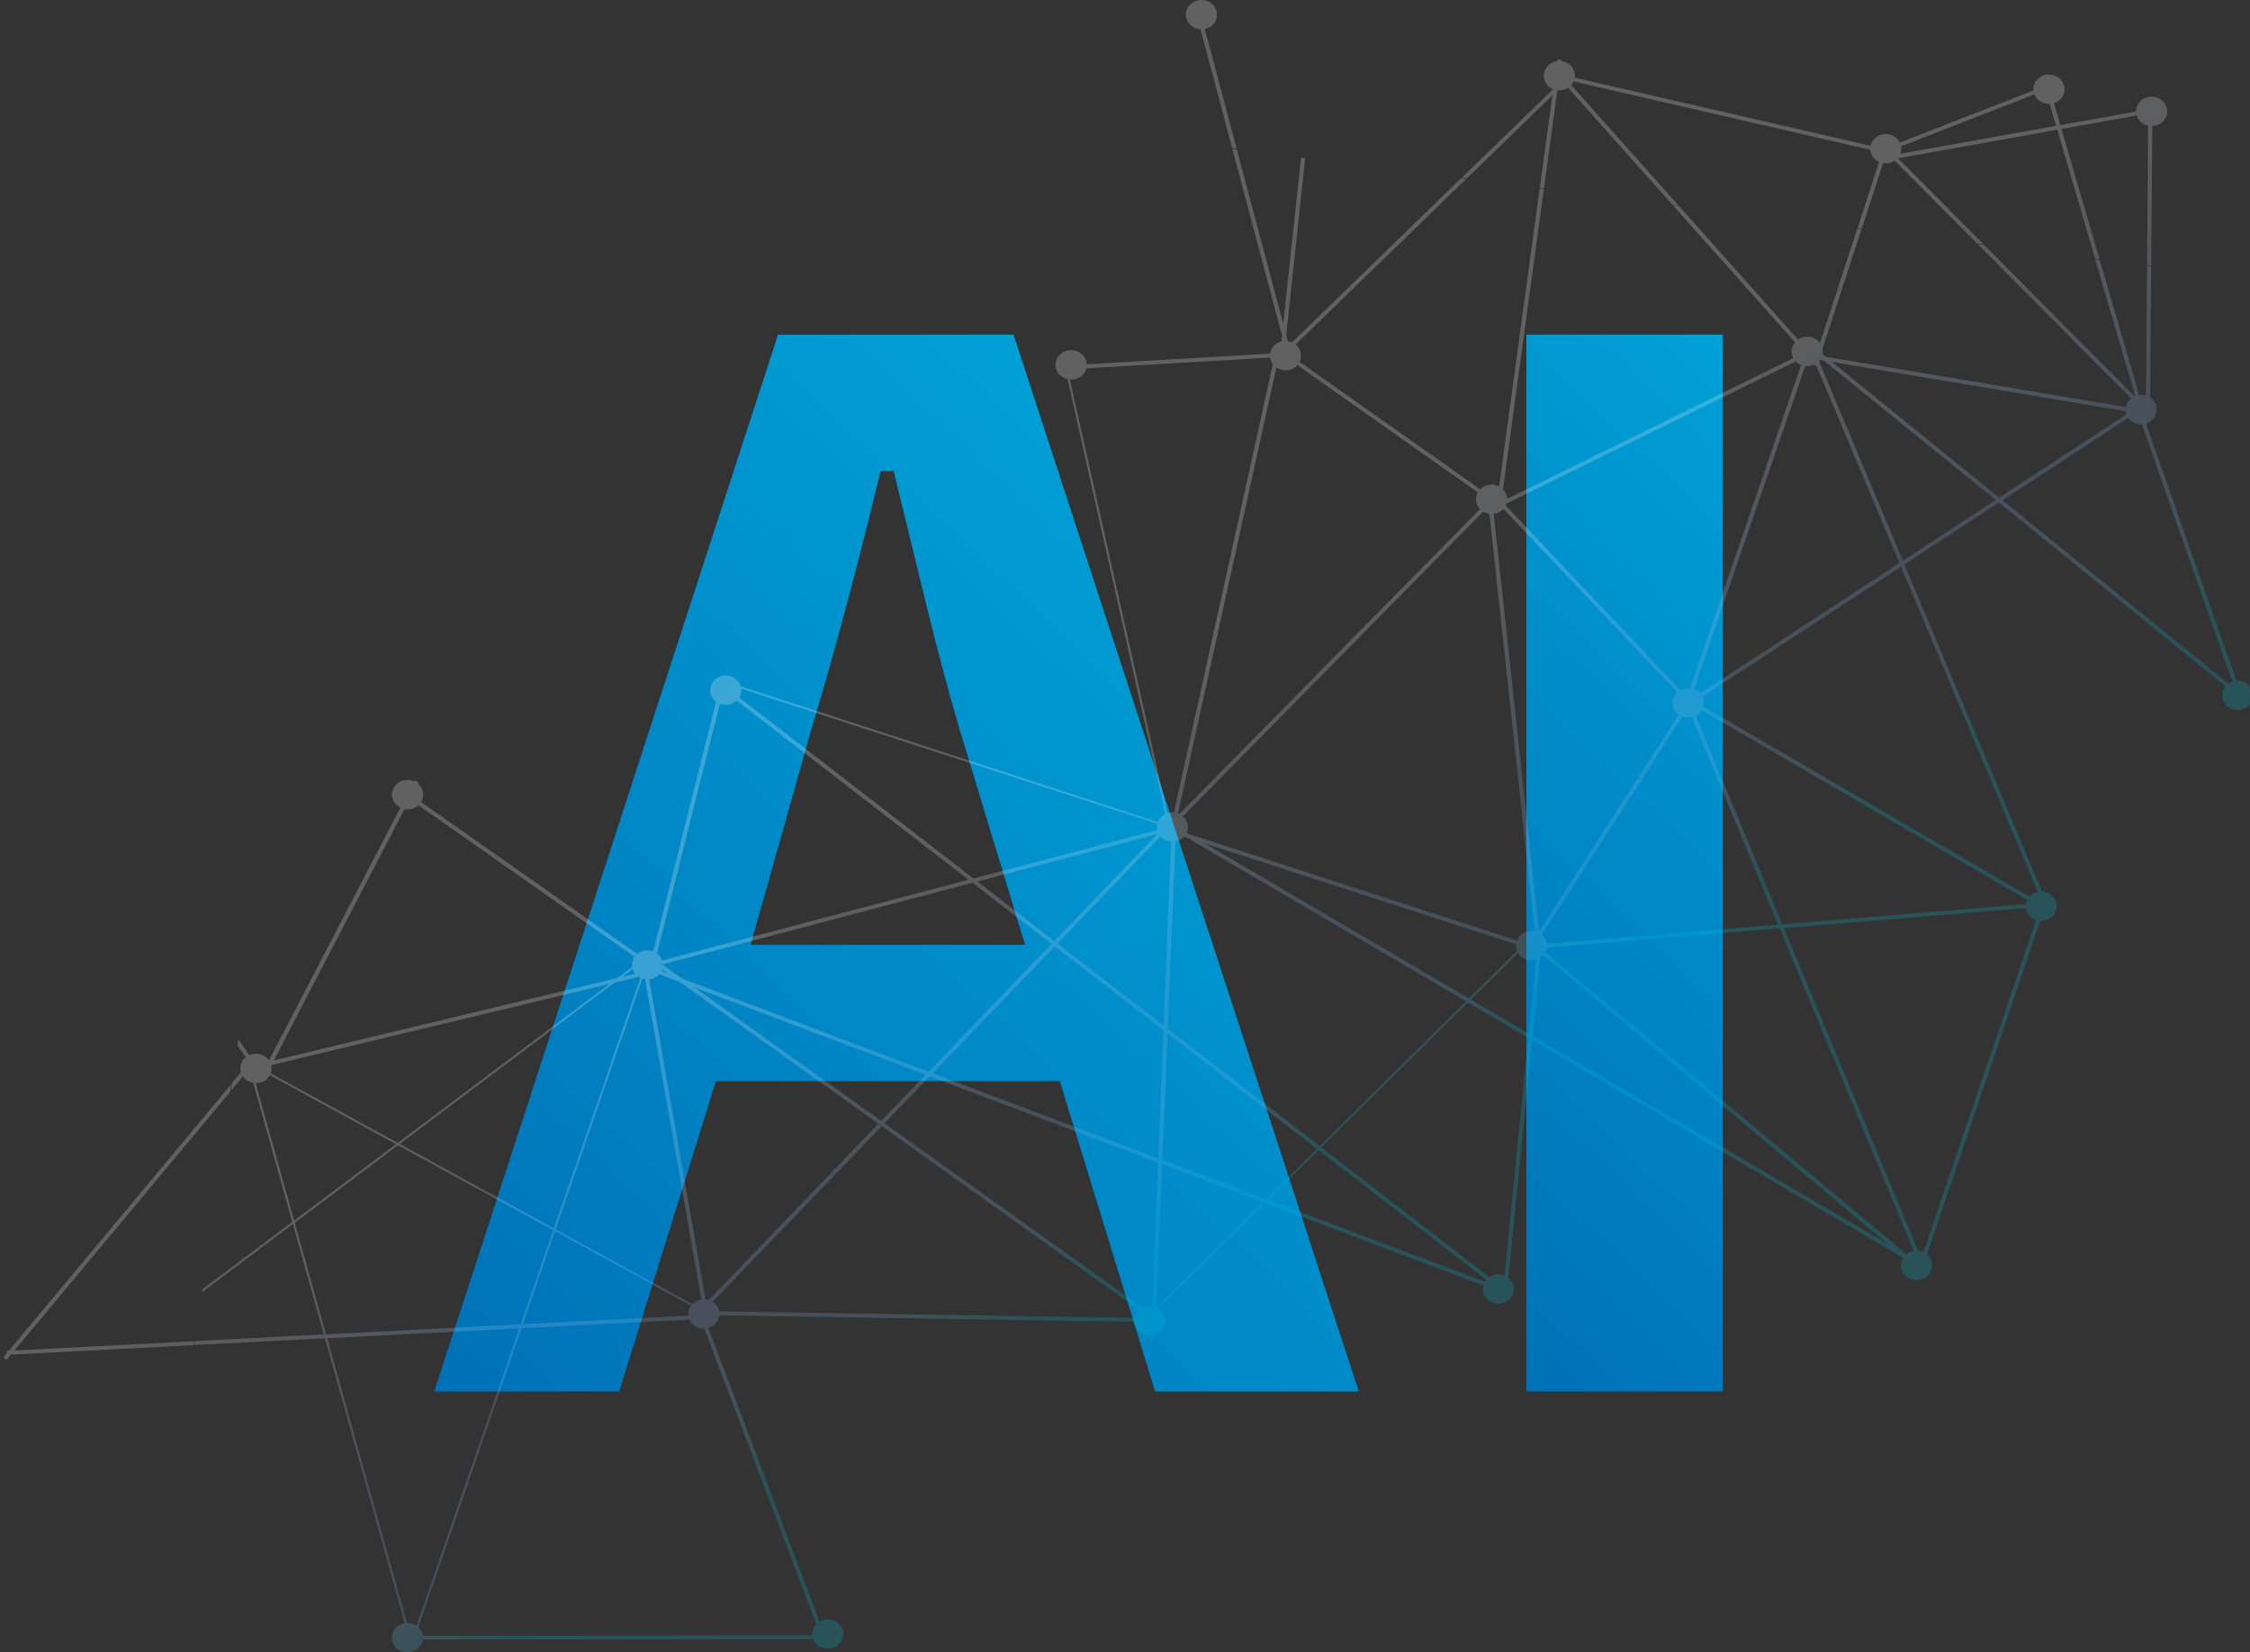 <svg width="633" height="465" viewBox="0 0 633 465" fill="none" xmlns="http://www.w3.org/2000/svg">
<rect x="0" y="0" width="633" height="465" fill="#333333" stroke="none"/>
<g clip-path="url(#clip0_19_212)">
<path d="M382.283 391.575H324.973L298.152 304.196H201.422L174.192 391.575H122.172L218.89 94.17H285.144L382.283 391.575ZM270.104 205.707C263.192 182.332 258.323 160.487 251.41 132.509H247.755C240.843 160.872 235.156 182.332 228.244 205.321L211.172 265.879H288.39L270.104 205.707Z" fill="url(#paint0_linear_19_212)"/>
<path d="M484.699 391.575H429.421V94.17H484.699V391.575Z" fill="url(#paint1_linear_19_212)"/>
<g style="mix-blend-mode:lighten" opacity="0.23">
<path d="M632.463 192.602C631.525 191.809 630.335 191.48 629.181 191.571L603.742 119.178C604.439 118.962 605.088 118.588 605.605 118.033C607.216 116.332 607.072 113.713 605.269 112.194C605.149 112.092 605.016 112.024 604.896 111.934L605.185 74.978L604.018 74.83L603.742 111.344C603.129 111.151 602.48 111.106 601.842 111.174L590.71 73.118L589.448 72.96L600.7 111.446C600.7 111.446 600.58 111.48 600.52 111.503L558.274 68.969L556.435 68.731L599.522 112.115C599.366 112.24 599.21 112.353 599.077 112.5C598.512 113.101 598.164 113.815 598.031 114.552L513.624 100.393L512.711 99.657C512.807 99.169 512.807 98.67 512.723 98.183L523.675 64.537L522.497 64.39L512.025 96.55C511.833 96.278 511.605 96.029 511.34 95.802C509.765 94.476 507.469 94.419 505.834 95.541L472.364 57.985L470.645 57.769L505.004 96.324C503.91 97.627 503.766 99.362 504.536 100.779L424.012 140.376C423.987 139.401 423.579 138.449 422.833 137.701L434.339 53.133L433.172 52.985L421.751 136.885C420.032 135.978 417.82 136.261 416.426 137.678L365.608 101.822C366.402 100.212 366.053 98.251 364.574 97.004C364.55 96.981 364.514 96.97 364.49 96.947L412.506 50.333L411.064 50.151L363.48 96.346C363.108 96.188 362.723 96.063 362.326 96.006L361.857 94.249L367.195 44.529L366.029 44.381L361.016 91.098L347.96 42.069L346.709 41.91L360.667 94.329L360.475 96.097C359.693 96.301 358.948 96.698 358.371 97.321C357.77 97.956 357.409 98.727 357.289 99.509L305.738 102.513C305.702 101.425 305.209 100.359 304.283 99.588C302.48 98.07 299.703 98.206 298.092 99.906C296.481 101.606 296.625 104.225 298.429 105.744C298.994 106.22 299.655 106.515 300.34 106.662L327.811 229.059C327.354 229.286 326.921 229.581 326.548 229.966C326.176 230.363 325.899 230.817 325.719 231.281L208.407 193.135C208.191 192.387 207.758 191.695 207.109 191.14C205.522 189.802 203.201 189.745 201.554 190.902C201.326 191.06 201.11 191.253 200.917 191.457C199.306 193.158 199.451 195.776 201.254 197.295C201.314 197.341 201.386 197.375 201.446 197.42L183.774 267.682C182.271 267.115 180.528 267.364 179.265 268.396L118.458 225.704C119.504 224.037 119.203 221.861 117.616 220.512C117.58 220.489 117.544 220.467 117.508 220.444L117.676 220.115L116.618 219.628L116.498 219.854C114.791 219.118 112.723 219.446 111.413 220.841C109.802 222.541 109.946 225.16 111.749 226.679C112.026 226.917 112.338 227.098 112.651 227.257L75.671 298.403C75.467 298.097 75.226 297.802 74.926 297.553C73.567 296.408 71.656 296.204 70.105 296.907L67.063 292.474L66.823 294.152L69.131 297.53C68.999 297.643 68.854 297.745 68.734 297.87C67.688 298.958 67.4 300.432 67.784 301.747L65.296 304.74L64.983 306.894L68.338 302.869C68.542 303.164 68.782 303.448 69.071 303.697C69.708 304.23 70.465 304.547 71.247 304.683L82.223 343.85L56.928 362.849L56.82 363.643L82.391 344.439L91.095 375.501L54.849 377.371L54.692 378.482L91.408 376.589L113.877 456.781C112.939 456.94 112.05 457.359 111.365 458.073C109.754 459.774 109.898 462.393 111.701 463.912C113.505 465.442 116.282 465.295 117.893 463.594C118.506 462.948 118.854 462.177 118.975 461.384L228.797 461.236C229.037 461.837 229.41 462.404 229.951 462.869C231.754 464.388 234.531 464.252 236.142 462.551C237.753 460.851 237.609 458.232 235.805 456.713C234.315 455.455 232.187 455.353 230.576 456.294L199.27 373.675C200.016 373.46 200.701 373.075 201.266 372.496C201.915 371.816 202.264 370.977 202.348 370.127L319.107 371.952C319.155 373.029 319.648 374.084 320.561 374.854C322.365 376.385 325.142 376.237 326.753 374.537C327.426 373.834 327.775 372.973 327.847 372.088H327.991L328.015 370.989H327.787C327.606 370.127 327.161 369.322 326.428 368.699C326.236 368.529 326.019 368.393 325.803 368.268L355.882 338.51L417.291 361.716C416.906 363.155 417.339 364.742 418.602 365.797C420.405 367.327 423.182 367.18 424.793 365.479C426.404 363.779 426.26 361.16 424.456 359.641C424.432 359.619 424.396 359.596 424.36 359.573L431.044 292.69L535.444 353.95C534.362 355.617 534.651 357.827 536.25 359.188C538.053 360.718 540.83 360.571 542.441 358.87C544.052 357.17 543.908 354.563 542.105 353.032L573.987 259.089C575.274 259.157 576.572 258.715 577.498 257.74C579.109 256.04 578.964 253.421 577.161 251.902C576.392 251.244 575.442 250.916 574.48 250.87L535.781 158.832L562.362 141.419L626.091 193.124C624.685 194.824 624.877 197.284 626.596 198.746C628.399 200.277 631.176 200.129 632.787 198.429C634.398 196.729 634.254 194.11 632.451 192.591L632.463 192.602ZM597.995 115.686C598.031 116.003 598.104 116.309 598.212 116.616L562.446 140.036L515.355 101.833L597.983 115.686H597.995ZM569.912 254.418L501.434 260.087L477.053 201.422C477.474 201.206 477.858 200.934 478.195 200.583C478.412 200.356 478.58 200.118 478.736 199.869L570.308 253.228C570.116 253.614 569.972 254.01 569.912 254.418ZM536.214 353.1L536.009 352.975L536.166 352.805L434.819 267.909C435.024 267.512 435.18 267.092 435.24 266.662L500.664 261.243L538.414 352.046C537.608 352.182 536.851 352.533 536.214 353.089V353.1ZM321.583 368.087L248.837 316.087L261.545 302.881L325.803 327.152L324.144 367.69C323.278 367.577 322.377 367.701 321.583 368.075V368.087ZM76.308 299.786L76.356 299.707L171.475 276.876L111.906 321.62L76.164 302.053C76.44 301.328 76.489 300.546 76.308 299.797V299.786ZM172.846 276.535L179.662 274.903C179.818 275.005 179.987 275.107 180.155 275.186L155.81 345.652L112.447 321.903L172.846 276.535ZM273.591 248.422L295.82 265.607L261.22 301.566L191.853 275.356L186.515 271.536C186.515 271.479 186.515 271.423 186.515 271.355L273.579 248.41L273.591 248.422ZM422.905 143.267C422.905 143.267 422.93 143.233 422.954 143.21L471.872 194.892C471.799 194.949 471.727 195.005 471.667 195.062C470.056 196.763 470.2 199.381 472.004 200.9C472.1 200.98 472.196 201.025 472.292 201.093L432.98 262.082L420.225 144.582C421.222 144.457 422.184 144.026 422.918 143.256L422.905 143.267ZM417.279 143.97C417.82 144.299 418.421 144.514 419.034 144.593L431.79 262.093C430.311 261.798 428.7 262.218 427.618 263.363C427.245 263.748 426.981 264.19 426.789 264.655L334.423 234.693L333.846 234.353C334.555 232.778 334.194 230.907 332.788 229.694L417.267 143.97H417.279ZM326.921 235.827C327.666 236.451 328.568 236.779 329.494 236.859L327.378 288.574L297.515 265.494L326.476 235.385C326.608 235.532 326.741 235.691 326.909 235.827H326.921ZM296.613 264.791L274.973 248.059L325.526 234.739L296.613 264.791ZM186.334 272.794L187.753 273.815L186.154 273.214C186.214 273.078 186.286 272.942 186.334 272.806V272.794ZM178.652 274.007L175.082 274.869L177.967 272.704C178.111 273.169 178.328 273.611 178.652 274.019V274.007ZM180.696 275.424C180.949 275.504 181.201 275.561 181.465 275.606L197.335 365.695C196.385 365.842 195.483 366.262 194.786 366.987L156.339 345.936L180.696 275.424ZM194.425 367.429C193.812 368.268 193.572 369.254 193.692 370.218L147.106 372.621L156.147 346.457L194.425 367.418V367.429ZM198.501 365.649L182.644 275.617C183.678 275.504 184.675 275.073 185.421 274.28C185.457 274.234 185.481 274.189 185.517 274.144L191.276 276.32L247.106 316.224L199.402 365.819C199.102 365.729 198.801 365.672 198.501 365.638V365.649ZM195.399 277.884L260.391 302.439L247.912 315.419L195.411 277.884H195.399ZM262.398 302.008L296.745 266.31L327.33 289.958L325.863 325.984L262.398 302.008ZM328.46 290.83L370.477 323.309L356.195 337.445L327.017 326.415L328.472 290.83H328.46ZM328.52 289.447L330.672 236.791C331.586 236.632 332.451 236.201 333.112 235.51C333.124 235.487 333.136 235.476 333.148 235.453L333.942 235.714L412.458 281.784L371.295 322.515L328.52 289.459V289.447ZM338.895 237.312L426.548 265.743C426.488 266.367 426.584 266.99 426.813 267.568L413.276 280.957L338.895 237.312ZM427.065 268.113C427.294 268.509 427.582 268.883 427.967 269.201C429.145 270.199 430.732 270.471 432.15 270.074L430.083 290.819L413.793 281.263L427.077 268.124L427.065 268.113ZM435.216 265.573C435.084 264.632 434.627 263.737 433.822 263.045C433.797 263.023 433.773 263.011 433.749 263L473.302 201.648C474.156 201.966 475.081 202.034 475.959 201.841L500.22 260.189L435.216 265.573ZM477.858 194.733C477.474 194.405 477.041 194.178 476.584 193.997L507.878 102.989C508.671 103.08 509.489 102.967 510.234 102.661L511.016 102.887L534.374 158.423L478.279 195.153C478.147 195.005 478.015 194.858 477.858 194.722V194.733ZM505.221 101.697C505.317 101.788 505.389 101.901 505.497 101.98C505.87 102.298 506.291 102.525 506.736 102.695L475.442 193.713C474.54 193.611 473.615 193.792 472.797 194.212L423.591 142.224C423.675 142.054 423.759 141.884 423.807 141.714L505.209 101.686L505.221 101.697ZM415.764 138.585C414.923 140.093 415.151 141.952 416.389 143.244L331.826 229.059C331.694 228.991 331.549 228.935 331.417 228.878L359.08 103.398C360.883 104.656 363.42 104.452 364.947 102.853C364.971 102.819 364.995 102.797 365.019 102.763L415.788 138.585H415.764ZM300.989 106.787C302.324 106.9 303.694 106.458 304.656 105.438C305.161 104.905 305.474 104.293 305.63 103.647L357.337 100.631C357.421 101.278 357.673 101.912 358.082 102.457L330.275 228.629C329.638 228.572 329.001 228.651 328.388 228.855L300.989 106.776V106.787ZM325.586 231.837C325.442 232.415 325.442 233.004 325.562 233.583L273.867 247.209L208.01 196.309C208.491 195.527 208.66 194.643 208.551 193.781L325.586 231.837ZM202.528 198.044C204.127 198.667 206.003 198.361 207.277 197.171L272.485 247.571L186.322 270.278C186.094 269.598 185.697 268.963 185.084 268.453C185.012 268.396 184.928 268.351 184.856 268.294L202.528 198.044ZM117.736 226.588L178.508 269.258C177.907 270.119 177.691 271.117 177.823 272.092L173.699 275.198L77.029 298.403L113.805 227.665C115.188 227.937 116.666 227.574 117.748 226.599L117.736 226.588ZM71.908 304.763C73.158 304.797 74.409 304.355 75.31 303.402C75.563 303.13 75.755 302.835 75.923 302.541L111.425 321.971L82.764 343.498L71.908 304.763ZM82.92 344.088L111.954 322.277L155.63 346.185L146.481 372.667L91.721 375.501L82.92 344.088ZM146.096 373.789L117.183 457.495C116.378 456.963 115.44 456.702 114.502 456.736L92.045 376.589L146.108 373.789H146.096ZM118.999 460.307C118.866 459.4 118.434 458.538 117.676 457.869L146.734 373.766L194.005 371.329C194.245 371.896 194.606 372.417 195.123 372.848C195.988 373.573 197.07 373.913 198.152 373.891L229.662 457.065C228.821 457.949 228.472 459.071 228.568 460.171L118.999 460.318V460.307ZM202.336 369.039C202.168 368.155 201.723 367.316 200.965 366.67C200.821 366.545 200.653 366.443 200.496 366.341L248.056 316.904L320.585 368.744C320.477 368.835 320.357 368.914 320.261 369.016C319.744 369.56 319.431 370.195 319.275 370.853L202.336 369.028V369.039ZM325.31 367.985L326.957 327.582L355.317 338.295L325.31 367.985ZM356.772 337.66L370.934 323.649L418.145 360.14C418 360.321 417.856 360.491 417.736 360.684L356.772 337.649V337.66ZM423.266 358.95C421.872 358.383 420.237 358.53 418.986 359.38L371.739 322.855L412.963 282.079L429.95 292.055L423.266 358.95ZM433.377 269.518C433.653 269.337 433.93 269.133 434.158 268.883C434.158 268.883 434.158 268.872 434.17 268.861L531.285 350.221L431.177 291.477L433.365 269.53L433.377 269.518ZM541.107 352.42C540.638 352.205 540.145 352.069 539.64 352.012L501.879 261.152L569.924 255.518C570.056 256.47 570.513 257.377 571.33 258.069C571.787 258.454 572.304 258.726 572.845 258.908L541.107 352.42ZM573.278 250.961C572.424 251.142 571.619 251.562 570.994 252.219C570.97 252.242 570.958 252.265 570.946 252.287L479.169 198.803C479.409 197.896 479.325 196.933 478.916 196.082L534.819 159.478L573.29 250.95L573.278 250.961ZM535.348 157.789L511.725 101.618C511.821 101.504 511.905 101.391 511.989 101.278L513.095 101.459L561.448 140.694L535.336 157.789H535.348ZM598.741 117.624C598.933 117.885 599.15 118.146 599.414 118.361C600.316 119.121 601.47 119.472 602.588 119.404L628.027 191.809C627.642 191.945 627.257 192.115 626.921 192.353L563.36 140.773L598.729 117.613L598.741 117.624Z" fill="url(#paint2_linear_19_212)"/>
<path d="M337.753 8.241L346.673 41.717L347.924 41.876L338.943 8.162C339.809 7.981 340.638 7.561 341.275 6.892C342.886 5.192 342.742 2.573 340.939 1.054C339.135 -0.465 336.358 -0.329 334.747 1.372C333.136 3.072 333.281 5.691 335.084 7.21C335.853 7.856 336.803 8.185 337.753 8.241Z" fill="url(#paint3_linear_19_212)"/>
<path d="M412.699 50.174L436.743 26.833L433.208 52.804L434.375 52.951L438.113 25.506L438.222 25.404C439.255 25.506 440.301 25.268 441.179 24.702L470.465 57.565L472.184 57.781L442.045 23.953C442.333 23.636 442.55 23.285 442.718 22.91L526.163 42.148C526.235 43.18 526.716 44.188 527.606 44.937C527.931 45.209 528.279 45.401 528.652 45.572L522.581 64.231L523.759 64.378L529.77 45.912C530.912 46.104 532.102 45.866 533.076 45.22L556.231 68.539L558.07 68.777L534.002 44.54L578.796 36.503L589.412 72.79L590.674 72.948L579.95 36.298L601.121 32.501C601.338 33.215 601.758 33.895 602.395 34.428C602.973 34.916 603.634 35.21 604.343 35.358L604.043 74.66L605.209 74.808L605.509 35.471C606.651 35.426 607.769 34.972 608.587 34.099C610.198 32.399 610.054 29.78 608.25 28.261C606.447 26.742 603.67 26.878 602.059 28.578C601.289 29.383 600.941 30.392 600.953 31.401L579.638 35.222L577.822 29.009C578.52 28.794 579.181 28.42 579.71 27.864C581.321 26.164 581.176 23.545 579.373 22.026C577.57 20.507 574.793 20.643 573.182 22.344C572.34 23.228 571.992 24.373 572.088 25.472L534.519 40.108C534.278 39.62 533.93 39.167 533.473 38.781C531.669 37.262 528.892 37.398 527.281 39.099C526.74 39.665 526.416 40.334 526.272 41.037L443.066 21.856C443.247 20.552 442.766 19.181 441.648 18.229C440.963 17.65 440.121 17.31 439.267 17.208L439.316 16.846L438.149 16.709L438.077 17.231C437.092 17.367 436.154 17.798 435.444 18.546C433.834 20.246 433.978 22.865 435.781 24.384C436.13 24.679 436.538 24.894 436.947 25.076L411.28 49.993L412.723 50.174H412.699ZM572.34 26.549C572.581 27.15 572.953 27.717 573.494 28.17C574.396 28.93 575.526 29.27 576.644 29.225L578.459 35.414L534.627 43.282C534.891 42.601 534.951 41.865 534.831 41.162L572.34 26.549Z" fill="url(#paint4_linear_19_212)"/>
<path d="M64.767 307.223L65.079 305.069L2.48 380.114L1.831 380.148L1.867 380.851L0.93 381.974L1.855 382.654L3.081 381.18L54.5 378.527L54.668 377.416L4.043 380.035L64.767 307.223Z" fill="url(#paint5_linear_19_212)"/>
</g>
</g>
<defs>
<linearGradient id="paint0_linear_19_212" x1="132.524" y1="401.347" x2="357.681" y2="162.579" gradientUnits="userSpaceOnUse">
<stop stop-color="#0071B7"/>
<stop offset="1" stop-color="#00A0D6"/>
</linearGradient>
<linearGradient id="paint1_linear_19_212" x1="364.394" y1="330.258" x2="538.852" y2="145.244" gradientUnits="userSpaceOnUse">
<stop stop-color="#0071B7"/>
<stop offset="1" stop-color="#00A0D6"/>
</linearGradient>
<linearGradient id="paint2_linear_19_212" x1="309.503" y1="198.32" x2="380.707" y2="314.85" gradientUnits="userSpaceOnUse">
<stop stop-color="white"/>
<stop offset="0.59" stop-color="#91B9E3"/>
<stop offset="0.71" stop-color="#8EB9E2"/>
<stop offset="0.78" stop-color="#86B9E2"/>
<stop offset="0.83" stop-color="#78BAE1"/>
<stop offset="0.88" stop-color="#64BBE0"/>
<stop offset="0.92" stop-color="#4ABDDE"/>
<stop offset="0.96" stop-color="#2BBFDD"/>
<stop offset="1" stop-color="#06C2DB"/>
</linearGradient>
<linearGradient id="paint3_linear_19_212" x1="419.39" y1="131.183" x2="490.594" y2="247.713" gradientUnits="userSpaceOnUse">
<stop stop-color="white"/>
<stop offset="0.59" stop-color="#91B9E3"/>
<stop offset="0.71" stop-color="#8EB9E2"/>
<stop offset="0.78" stop-color="#86B9E2"/>
<stop offset="0.83" stop-color="#78BAE1"/>
<stop offset="0.88" stop-color="#64BBE0"/>
<stop offset="0.92" stop-color="#4ABDDE"/>
<stop offset="0.96" stop-color="#2BBFDD"/>
<stop offset="1" stop-color="#06C2DB"/>
</linearGradient>
<linearGradient id="paint4_linear_19_212" x1="527.672" y1="65.009" x2="598.947" y2="181.641" gradientUnits="userSpaceOnUse">
<stop stop-color="white"/>
<stop offset="0.59" stop-color="#91B9E3"/>
<stop offset="0.71" stop-color="#8EB9E2"/>
<stop offset="0.78" stop-color="#86B9E2"/>
<stop offset="0.83" stop-color="#78BAE1"/>
<stop offset="0.88" stop-color="#64BBE0"/>
<stop offset="0.92" stop-color="#4ABDDE"/>
<stop offset="0.96" stop-color="#2BBFDD"/>
<stop offset="1" stop-color="#06C2DB"/>
</linearGradient>
<linearGradient id="paint5_linear_19_212" x1="44.501" y1="360.248" x2="115.705" y2="476.777" gradientUnits="userSpaceOnUse">
<stop stop-color="white"/>
<stop offset="0.59" stop-color="#91B9E3"/>
<stop offset="0.71" stop-color="#8EB9E2"/>
<stop offset="0.78" stop-color="#86B9E2"/>
<stop offset="0.83" stop-color="#78BAE1"/>
<stop offset="0.88" stop-color="#64BBE0"/>
<stop offset="0.92" stop-color="#4ABDDE"/>
<stop offset="0.96" stop-color="#2BBFDD"/>
<stop offset="1" stop-color="#06C2DB"/>
</linearGradient>
<clipPath id="clip0_19_212">
<rect width="633" height="465" fill="white"/>
</clipPath>
</defs>
</svg>
